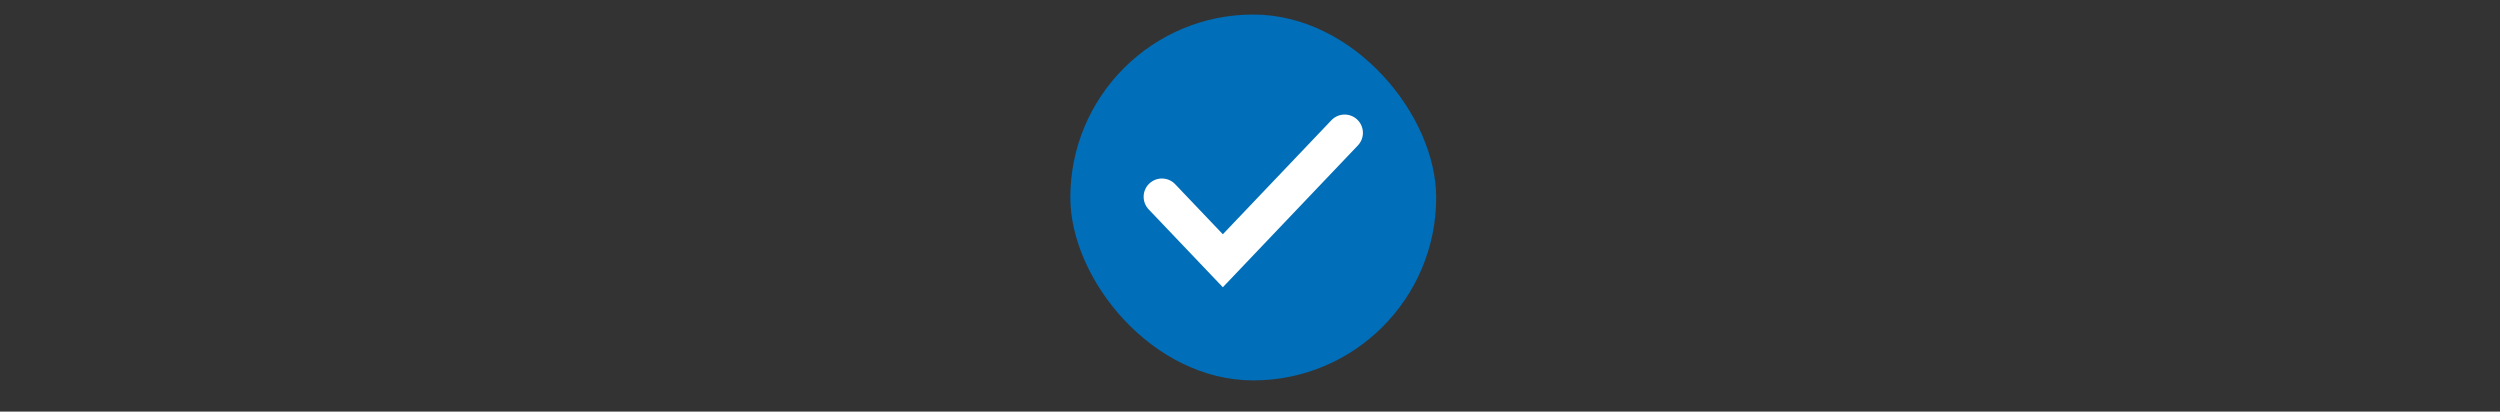 <svg width="164" height="27" viewBox="0 0 164 27" fill="none" xmlns="http://www.w3.org/2000/svg">
<rect x="0" y="0" width="164" height="27" fill="#333333" stroke="none"/>
<rect x="70.214" y="0.954" width="24" height="24" rx="12" fill="#006EB8"/>
<path d="M89.035 7.846C89.15 7.954 89.241 8.084 89.305 8.228C89.368 8.372 89.403 8.527 89.407 8.685C89.411 8.842 89.383 8.999 89.327 9.146C89.27 9.293 89.185 9.427 89.076 9.541L80.218 18.843L75.353 13.736C75.134 13.506 75.015 13.198 75.023 12.88C75.03 12.562 75.164 12.261 75.394 12.041C75.624 11.822 75.932 11.703 76.25 11.711C76.568 11.718 76.87 11.852 77.089 12.082L80.218 15.367L87.341 7.886C87.449 7.772 87.579 7.681 87.723 7.617C87.867 7.554 88.022 7.519 88.18 7.515C88.337 7.511 88.494 7.538 88.64 7.595C88.787 7.652 88.921 7.737 89.035 7.846Z" fill="white"/>
</svg>
